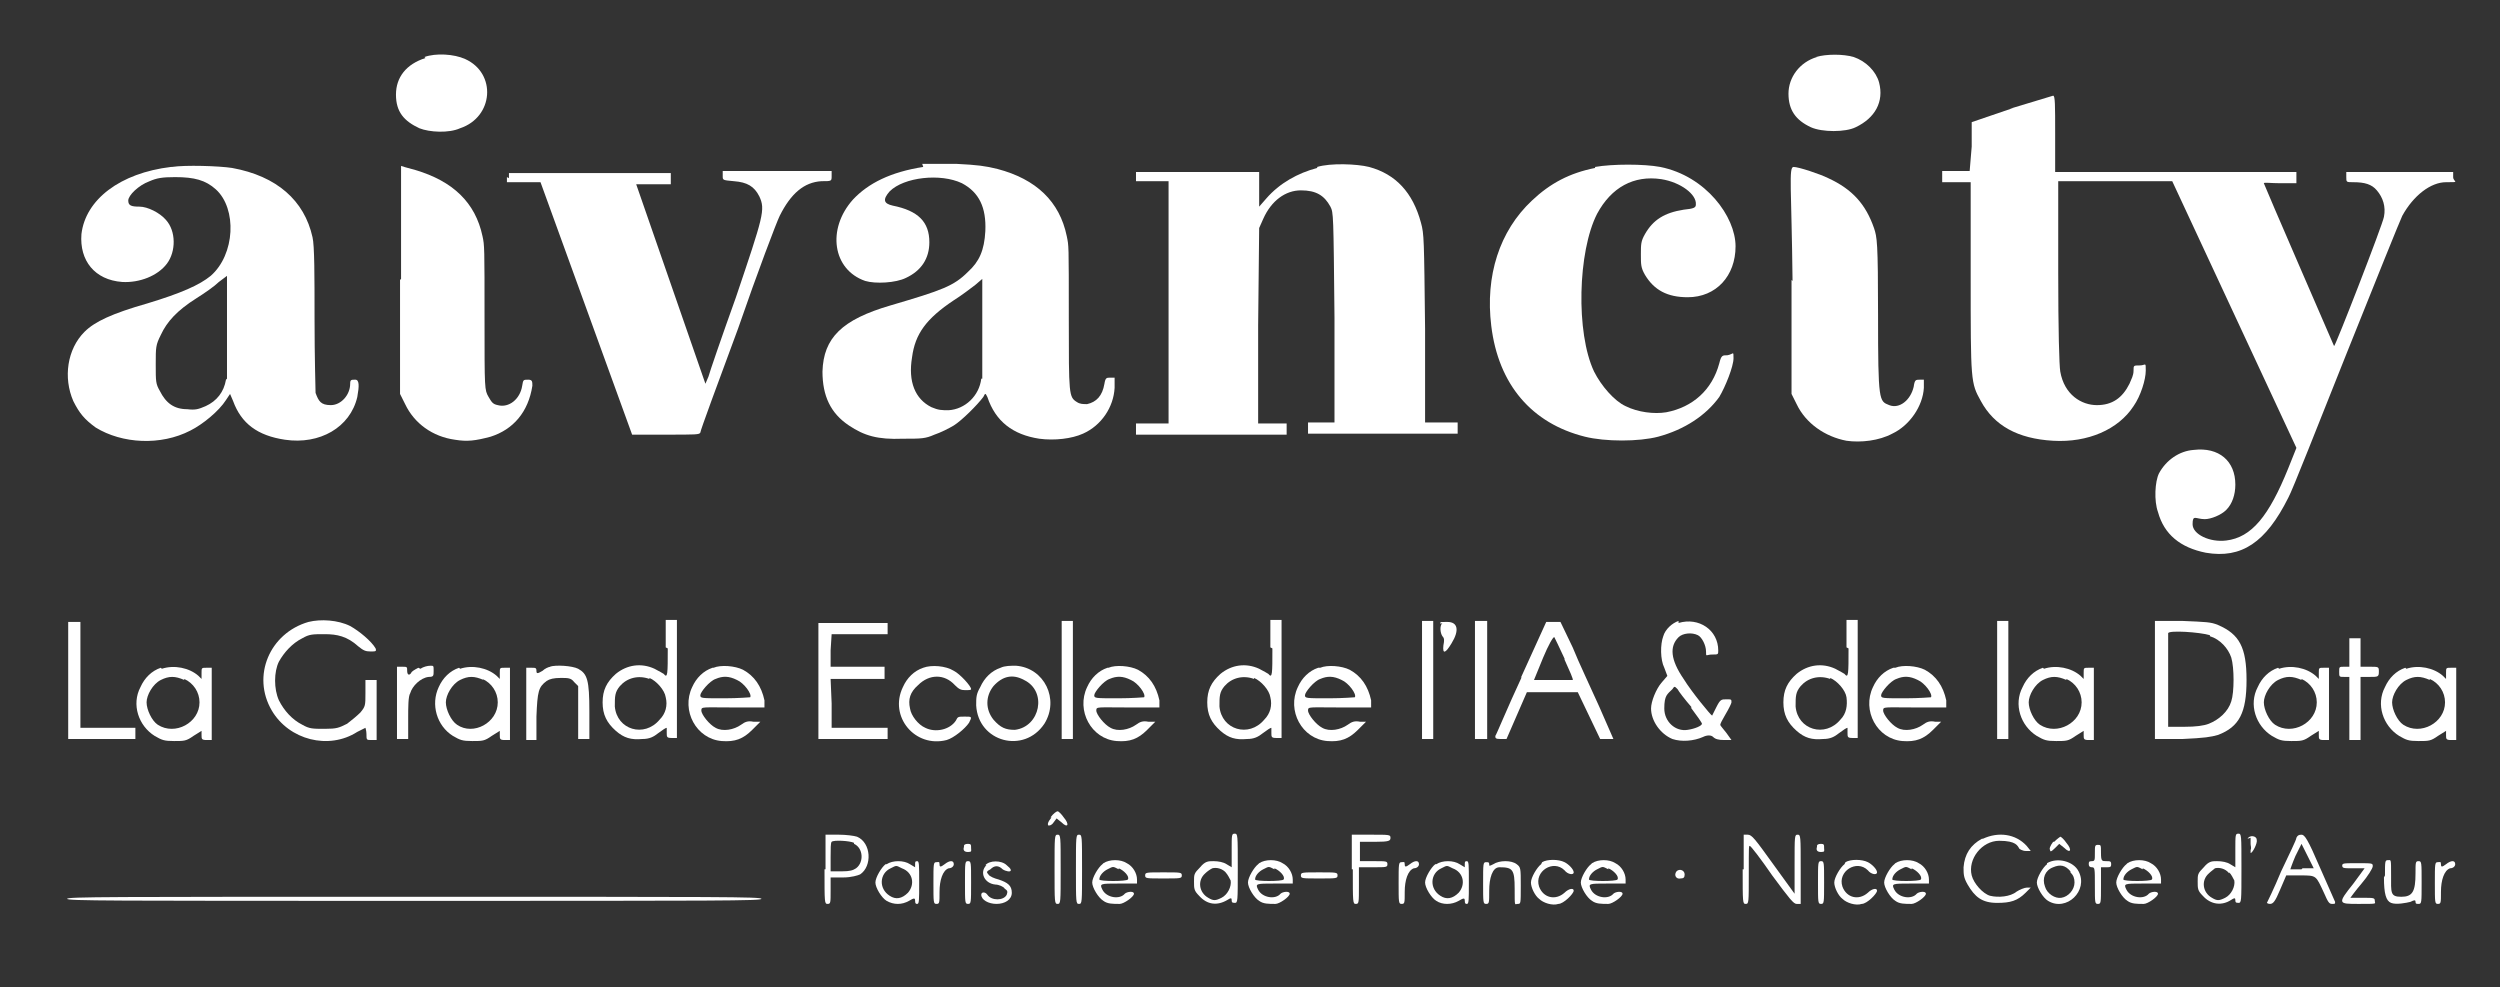 <svg xmlns="http://www.w3.org/2000/svg" id="Calque_1" viewBox="0 0 245.6 97"><rect x="0" y="0" width="245.6" height="97" fill="#333333" stroke="none"/><defs><style>      .st0 {        fill: #fff;      }    </style></defs><path class="st0" d="M41.8,5.7c-1.9.6-2.9,1.9-2.9,3.6s.8,2.6,2.3,3.3c1,.4,2.9.5,4,0,3.3-1.1,3.6-5.4.5-6.8-1.1-.5-2.9-.6-4-.2h0Z"></path><path class="st0" d="M178.5,5.6c-1.7.5-2.8,2-2.8,3.6,0,1.6.7,2.6,2.2,3.3,1.1.5,3.4.5,4.4,0,1.9-.9,2.8-2.5,2.3-4.4-.3-1.1-1.3-2.1-2.5-2.5-1-.3-2.7-.3-3.7,0Z"></path><path class="st0" d="M197.8,10.6l-4.1,1.4v2.4c0,0-.2,2.4-.2,2.4h-1.3s-1.4,0-1.4,0v1.1h2.8v9.3c0,10.3,0,10.4,1,12.2,1.3,2.4,3.6,3.7,7.1,3.9,3.4.2,6.4-1.1,7.9-3.4.7-1,1.2-2.6,1.2-3.5s0-.5-.6-.5-.6,0-.6.5-.2.8-.4,1.3c-.7,1.4-1.7,2.1-3.2,2.1s-3.2-1-3.6-3.3c-.1-.6-.2-4-.2-9.8v-8.9h11.2l6.1,13.1,6.1,13.1-.8,2c-1.9,4.7-3.6,6.8-6.1,7.1-1.6.2-3.3-.6-3.3-1.6s.3-.5,1.2-.5c.6,0,1.6-.4,2.1-.9.6-.6.9-1.5.9-2.5,0-2.3-1.6-3.7-4.1-3.4-1.4.1-2.7,1-3.4,2.3-.4.8-.5,2.7-.1,3.8.6,2.2,2.2,3.5,4.7,4,3.5.6,5.9-1,8.1-5.4.4-.7,2.9-7.1,5.7-14.1,2.8-7,5.3-13.2,5.5-13.6,1.1-2,2.8-3.3,4.3-3.3s.7,0,.7-.5v-.5h-10.5v.5c0,.5,0,.5.7.5,1.1,0,1.8.2,2.3.8.6.7.9,1.6.7,2.6-.1.7-4.8,12.8-4.9,12.7,0,0-6.9-15.9-6.9-16s.7,0,1.6,0h1.6v-1.1h-7.9c-4.4,0-9.7,0-11.9,0h-3.9s0-3.8,0-3.8c0-2.8,0-3.7-.2-3.7,0,0-2,.6-4.3,1.3h0Z"></path><path class="st0" d="M16.8,16.4c-5,.6-8.4,3.2-8.8,6.6-.2,2.6,1.3,4.5,4,4.7,1.7.1,3.5-.6,4.4-1.8.9-1.2.9-3.2-.1-4.3-.6-.7-1.8-1.3-2.6-1.3s-1.1-.1-1.1-.6,1-1.5,2.1-1.9c.7-.3,1.2-.4,2.5-.4,1.9,0,3,.3,4,1.2,2.1,1.9,1.9,6.4-.5,8.5-1.1.9-2.9,1.7-6.2,2.7-3.5,1-5.2,1.8-6.2,2.8-1.7,1.7-2.1,4.5-1.1,6.8.6,1.2,1.1,1.8,2.2,2.6,2.6,1.6,6.4,1.8,9.3.3,1.2-.6,2.8-1.9,3.5-3l.4-.6.3.7c.8,2.2,2.4,3.4,5.1,3.8,3.4.5,6.4-1.2,7.1-4.2.2-1.1.2-1.7-.2-1.7s-.5,0-.5.4c0,1.1-.9,2.1-1.9,2.1s-1.2-.4-1.5-1.2c0-.3-.1-3.4-.1-7.4s0-7.1-.2-7.9c-.8-3.6-3.5-6-7.9-6.8-1.3-.2-4.6-.3-5.9-.1h0ZM22.2,37.3c-.2,1.2-.9,2.1-2,2.6-.7.3-1,.4-1.8.3-1.3,0-2.1-.6-2.7-1.8-.4-.7-.4-.9-.4-2.6s0-1.9.5-2.9c.6-1.3,1.6-2.4,3.5-3.6.8-.5,1.8-1.2,2.2-1.6l.8-.6v4.6c0,2.9,0,5,0,5.5h0Z"></path><path class="st0" d="M90.7,16.4c-3.2.5-5.4,1.6-6.9,3.2-2.6,2.9-2,6.9,1.2,8,1,.3,3,.2,4-.3,1.5-.7,2.3-1.9,2.3-3.5,0-2-1.1-3.1-3.6-3.6-.9-.2-1-.6-.3-1.4,1.4-1.4,5-1.8,7.1-.8,1.7.9,2.4,2.4,2.3,4.7-.1,1.9-.6,3-1.7,4-1.4,1.4-2.5,1.8-7.6,3.3-4.8,1.4-6.6,3.2-6.7,6.5,0,2.4.8,4.1,2.6,5.3,1.5,1,2.8,1.4,5.3,1.3,1.8,0,2.2,0,3.1-.4.6-.2,1.4-.6,1.9-.9.8-.5,2.3-2,2.9-2.8.2-.4.2-.4.4,0,.8,2.4,2.5,3.7,5.1,4.1,1.5.2,3.2,0,4.3-.5,1.8-.8,3-2.6,3.1-4.5v-1c0,0-.4,0-.4,0-.4,0-.5,0-.6.6-.2,1.2-.8,1.8-1.7,2-.4,0-.7,0-1-.2-.8-.5-.8-.7-.8-8.2s0-7.1-.2-8.1c-.7-3.4-3-5.6-6.8-6.6-1.2-.3-2-.4-4-.5-1.4,0-2.9,0-3.4,0h0ZM96.4,37.2c-.2,1.7-1.6,3-3.2,3.1-.7,0-1,0-1.7-.3-1.6-.8-2.3-2.5-1.9-4.9.3-2.3,1.4-3.8,4.1-5.6.8-.5,1.7-1.2,2.1-1.5l.7-.6v4.6c0,2.5,0,4.9,0,5.2Z"></path><path class="st0" d="M129.4,16.5c-1.9.5-3.7,1.5-5,3l-.7.8v-3.4h-12.1v.9h1.6s1.6,0,1.6,0v11.9c0,0,0,11.9,0,11.9h-3.2v1.1h14.8v-1.1h-2.8v-9.6c0,0,.1-9.6.1-9.6l.4-.9c.8-1.8,2.2-2.8,3.7-2.8s2.3.5,2.9,1.6c.3.6.3.7.4,10.9v10.3c0,0-2.6,0-2.6,0v1.1h14.7v-1.1h-3.2v-9.2c-.1-8.9-.1-9.3-.4-10.4-.8-3-2.5-4.8-5.1-5.5-1.2-.3-3.8-.4-5.1,0h0Z"></path><path class="st0" d="M156.7,16.5c-2.5.5-4.4,1.5-6.2,3.2-3.2,3-4.6,7.4-4,12.3.7,5.8,4,9.6,9.2,10.9,2,.5,5.3.5,7.2,0,2.6-.7,4.7-2.1,6-3.9.6-1,1.4-3,1.4-3.8s0-.4-.6-.3c-.5,0-.6,0-.8.8-.7,2.6-2.6,4.3-5.2,4.8-1.2.2-2.8,0-4-.6-1.1-.5-2.4-2-3.1-3.4-1.8-3.8-1.6-11.8.3-15.5,1.4-2.6,3.6-3.8,6.3-3.4,1.9.3,3.5,1.5,3.4,2.5,0,.3-.2.4-1.2.5-1.9.3-3,1-3.8,2.4-.4.7-.4,1-.4,2s0,1.3.4,2c.9,1.5,2.2,2.2,4.2,2.2,2.8,0,4.7-2.1,4.7-5s-2.9-6.9-7.4-7.8c-1.6-.3-4.7-.3-6.4,0Z"></path><path class="st0" d="M39.3,27.5v11.2s.5,1,.5,1c.9,1.9,2.7,3.2,4.9,3.5,1.2.2,2,.1,3.5-.3,2.2-.7,3.7-2.4,4.1-5,0-.4,0-.6-.4-.6-.5,0-.5,0-.6.6-.2,1.3-1.3,2.2-2.4,1.9-.5-.1-.6-.3-.9-.8-.4-.7-.4-.7-.4-7.7s0-7.2-.2-8.1c-.7-3.3-2.9-5.4-6.6-6.5-.8-.2-1.4-.4-1.4-.4,0,0,0,5,0,11.1h0Z"></path><path class="st0" d="M176,27.5v11.2c0,0,.5,1,.5,1,.9,1.9,2.8,3.2,4.9,3.6,1.4.2,3.2,0,4.5-.7,1.7-.8,3-2.7,3.1-4.5v-.8c0,0-.4,0-.4,0-.4,0-.5,0-.6.7-.3,1.3-1.4,2.2-2.4,1.8s-1.1-.3-1.1-8.8c0-7.3-.1-7.7-.4-8.6-.8-2.3-2.1-3.8-4.5-4.9-.8-.4-2.9-1.1-3.4-1.1s-.2,2.1-.1,11.2h0Z"></path><path class="st0" d="M49.8,17.4v.5h3.3l4.5,12.4,4.5,12.4h3.3c3,0,3.3,0,3.4-.2,0-.2,1.7-4.8,3.7-10.2,1.9-5.5,3.8-10.5,4.1-11.1,1.1-2.2,2.4-3.3,4.1-3.4,1,0,1,0,1-.5v-.5h-10.7v.5c0,.4,0,.4,1.1.5,1.3.1,2,.5,2.5,1.5.6,1.3.4,1.9-2.3,9.9-1.4,3.9-2.6,7.4-2.7,7.8l-.3.7-3.4-9.8-3.4-9.8h1.7s1.7,0,1.7,0v-1.1h-15.9v.5h0Z"></path><path class="st0" d="M30.3,61.1c-3.8,1.1-5.6,5.3-3.6,8.7,1.7,2.9,5.6,3.9,8.4,2.1.4-.2.8-.4.8-.4,0,0,.1.3.1.6,0,.6,0,.6.5.6h.5v-5.9h-1.1v1.3c0,1.2,0,1.3-.5,1.9-.3.3-.9.8-1.3,1.1-.8.4-1,.5-2.2.5s-1.5,0-2.2-.4c-1-.5-1.8-1.4-2.3-2.4-.5-1.1-.5-2.8,0-3.8.5-.9,1.3-1.8,2.3-2.3.7-.4,1-.4,2.2-.4s2.2.2,3.3,1.2c.5.4.7.5,1.2.5s.6,0,.5-.3c-.4-.7-1.6-1.7-2.5-2.2-1.2-.6-2.9-.7-4.1-.4h0Z"></path><path class="st0" d="M164.9,61c-.6.2-1.3.8-1.5,1.5-.3.8-.3,2.3.1,3.1l.3.8-.6.7c-.5.6-1,1.8-1,2.5,0,1.2.9,2.5,2.1,3,.9.3,2.1.2,3-.2.4-.2.8-.2,1,0,.2.2.5.3,1.1.3h.7l-.5-.7c-.3-.4-.6-.7-.6-.8s.2-.5.5-1,.6-1.1.6-1.2c0-.3,0-.3-.5-.3s-.6,0-1,.8c-.2.4-.4.8-.4.8-.1,0-2-2.3-2.8-3.6-1.3-1.9-1.4-3.2-.5-4.1.4-.4,1.3-.5,1.9-.2.4.2.8,1,.8,1.6s0,.3.6.3.6,0,.6-.4c0-2-1.9-3.3-3.9-2.7h0ZM166.1,69.5c.6.8,1.1,1.5,1.1,1.6,0,.2-.7.5-1.4.6-1.2.2-2.3-.8-2.3-2.1s.3-1.4.8-1.9c.2-.3.2-.3.5,0,.1.2.7,1,1.4,1.8h0Z"></path><path class="st0" d="M6.7,66.8v5.8h6.6v-1.1h-2.7s-2.7,0-2.7,0v-5.2c0,0,0-5.2,0-5.2h-1.2v5.8h0Z"></path><path class="st0" d="M65.6,63.7c0,2.5,0,3-.4,2.5,0,0-.5-.3-.9-.5-1.3-.6-2.7-.4-3.8.5-.9.8-1.3,1.6-1.3,2.8s.4,2,1.3,2.8c.8.7,1.5.9,2.6.8.7,0,1.1-.2,1.6-.6.4-.3.7-.5.8-.5,0,0,0,.2,0,.5,0,.4,0,.5.5.5h.5v-11.6h-1.1v2.7h0ZM63.8,66.6c.7.3,1.5,1.2,1.6,1.9.2.8,0,1.6-.6,2.2-1.5,1.8-4.2,1-4.4-1.3,0-1,0-1.4.5-2,.7-.8,1.8-1.1,2.9-.7h0Z"></path><path class="st0" d="M80.4,66.8v5.8h6.8v-1.1h-2.7s-2.8,0-2.8,0v-2.4c0,0-.1-2.4-.1-2.4h5.3v-1.2h-5.3v-1.6c0,0,.1-1.6.1-1.6h2.8s2.7,0,2.7,0v-1.1h-6.8v5.8h0Z"></path><path class="st0" d="M104.3,66.8v5.8h1.1v-11.6h-1.1v5.8Z"></path><path class="st0" d="M125,63.7c0,2.5,0,3-.4,2.5,0,0-.5-.3-.9-.5-1.3-.6-2.7-.4-3.8.5-.9.8-1.3,1.6-1.3,2.8s.4,2,1.3,2.8c.8.7,1.5.9,2.6.8.7,0,1.1-.2,1.6-.6.4-.3.7-.5.8-.5,0,0,0,.2,0,.5,0,.4,0,.5.5.5h.5v-11.6h-1.1v2.7h0ZM123.2,66.6c.7.3,1.5,1.2,1.6,1.9.2.8,0,1.6-.6,2.2-1.5,1.8-4.2,1-4.4-1.3,0-1,0-1.4.5-2,.7-.8,1.8-1.1,2.9-.7h0Z"></path><path class="st0" d="M139.7,66.8v5.8h1.1v-11.6h-1.1v5.8Z"></path><path class="st0" d="M141.7,61.2c-.3.3-.2,1,0,1.3.2.2.2.4.1.9-.1.9.2.8.8-.2.8-1.3.6-2.1-.4-2.1s-.6,0-.7.2Z"></path><path class="st0" d="M144.9,66.8v5.8h1.2v-11.6h-1.2v5.8Z"></path><path class="st0" d="M149.5,66.5c-1.4,3-2.5,5.7-2.6,5.8,0,.2,0,.3.5.3h.6l1-2.3,1-2.3h2.5c0,0,2.5,0,2.5,0l1.1,2.3,1.1,2.3h1.3l-1.4-3.2c-.8-1.8-2-4.3-2.6-5.8l-1.2-2.5h-.7s-.7,0-.7,0l-2.5,5.5h0ZM153.7,64.8c.5,1.1.9,2,.8,2,0,0-.9,0-1.9,0h-1.9c0,0,.9-2.2.9-2.2.5-1.2,1-2.1,1.1-2,0,0,.5,1,1,2.1h0Z"></path><path class="st0" d="M181.6,63.7c0,2.5,0,3-.4,2.5,0,0-.5-.3-.9-.5-1.3-.6-2.7-.4-3.8.5-.9.8-1.3,1.6-1.3,2.8s.4,2,1.3,2.8c.8.7,1.5.9,2.6.8.7,0,1.1-.2,1.6-.6.4-.3.7-.5.8-.5,0,0,0,.2,0,.5,0,.4,0,.5.5.5h.5v-11.6h-1.1v2.7h0ZM179.8,66.6c.7.3,1.5,1.2,1.6,1.9.1.8,0,1.6-.6,2.2-1.5,1.8-4.2,1-4.4-1.3,0-1,0-1.4.5-2,.7-.8,1.8-1.1,2.9-.7h0Z"></path><path class="st0" d="M196.2,66.8v5.8h1.1v-11.6h-1.1v5.8Z"></path><path class="st0" d="M211.7,66.8v5.8h2.7c2.2-.1,2.8-.2,3.5-.4,2.1-.8,2.8-2.2,2.8-5.4s-.7-4.5-2.8-5.4c-.7-.3-1.2-.3-3.5-.4h-2.7c0,0,0,5.8,0,5.8h0ZM217.1,62.5c1,.3,1.8,1.2,2.1,2.1.3,1,.3,3.4,0,4.3-.3,1-1.2,1.8-2.2,2.2-.5.2-1.3.3-2.4.3h-1.6s0-4.5,0-4.5c0-2.5,0-4.6,0-4.7.1-.3,3.1-.1,4.1.2h0Z"></path><path class="st0" d="M230.8,64.1v1.4h-.5c-.5,0-.5,0-.5.5s0,.5.5.5h.5v6.2h1.1v-6.2h.9c.8,0,.9,0,.9-.5s0-.5-.9-.5h-.9v-2.8h-1.1v1.4Z"></path><path class="st0" d="M15.8,65.6c-.9.3-1.6,1-2,1.9-.9,1.7-.2,3.8,1.4,4.8.7.4.9.5,1.9.5s1.2,0,1.9-.5l.8-.5v.4c0,.4,0,.5.5.5h.5v-7.1h-.5c-.5,0-.5,0-.5.5v.6l-.3-.3c-.9-.8-2.4-1.1-3.6-.7h0ZM18.1,66.7c.9.4,1.5,1.3,1.5,2.3,0,2-2.4,3.3-4.1,2.2-.6-.4-1.1-1.5-1.1-2.2s.6-1.8,1.4-2.2c.8-.4,1.4-.4,2.3,0Z"></path><path class="st0" d="M41.1,65.6c-.4.2-.7.4-.7.5-.2.3-.4.2-.4-.2s0-.4-.5-.4h-.5v7.1h1.1v-2c0-1.1,0-2.2.2-2.5.2-.7,1-1.5,1.8-1.6.5,0,.5-.1.5-.6s0-.5-.3-.5-.7.1-1,.3h0Z"></path><path class="st0" d="M45.1,65.6c-.9.3-1.6,1-2,1.9-.8,1.7-.2,3.8,1.4,4.8.7.4.9.5,1.9.5s1.2,0,1.9-.5l.8-.5v.4c0,.4,0,.5.5.5h.5v-7.1h-.5c-.5,0-.5,0-.5.5v.6l-.3-.3c-.9-.8-2.4-1.1-3.6-.7h0ZM47.4,66.7c.9.4,1.5,1.3,1.5,2.3,0,2-2.4,3.3-4,2.2-.6-.4-1.1-1.5-1.1-2.2s.6-1.8,1.4-2.2c.8-.4,1.4-.4,2.3,0Z"></path><path class="st0" d="M54.1,65.5c-.2,0-.6.2-.8.4-.5.3-.6.3-.6,0s-.1-.3-.5-.3h-.5v7.1h1v-2.3c.1-2.5.2-2.9,1-3.5.3-.2.7-.3,1.4-.3s1,0,1.3.4l.4.4v2.6s0,2.6,0,2.6h1.1v-2.7c0-3.1-.2-3.7-1.1-4.2-.6-.3-2.2-.4-2.8-.2h0Z"></path><path class="st0" d="M70,65.6c-.9.3-1.6,1-2,1.9-1.1,2.3.4,5.1,2.9,5.3,1.3.1,2.1-.2,3-1.1l.8-.8h-.7c-.5-.1-.8,0-1.2.3-.7.5-1.8.7-2.5.3-.6-.3-1.4-1.3-1.4-1.7s.1-.3,3.1-.3h3.1v-.7c-.3-1.4-1-2.4-2.1-3-.8-.4-2.2-.5-2.9-.2h0ZM72.4,66.8c.7.3,1.5,1.4,1.3,1.7,0,0-1.2.1-2.5.1-2.3,0-2.4,0-2.4-.3s.9-1.4,1.5-1.6c.7-.3,1.3-.3,2.1.1h0Z"></path><path class="st0" d="M90.7,65.6c-.9.3-1.6,1-2,1.9-1.4,2.9,1.2,6,4.3,5.2.7-.2,1.8-1.1,2.2-1.7.3-.6.3-.6-.4-.6s-.7,0-.9.4c-.6.9-2,1.2-3,.7-.7-.3-1.4-1.2-1.5-1.9-.2-.9,0-1.6.8-2.3,1.1-1.1,2.6-1.1,3.6,0,.4.4.6.5,1,.5s.6,0,.6-.1c0-.3-1.1-1.5-1.7-1.8-.8-.5-2.2-.6-3-.3h0Z"></path><path class="st0" d="M98.3,65.6c-.9.3-1.6,1-2,1.9-.4.7-.4,1-.4,1.8.2,3.6,4.7,4.8,6.7,1.8,1.5-2.4,0-5.5-2.8-5.7-.5,0-1.1,0-1.5.2h0ZM100.6,66.8c2.3,1.1,1.6,4.6-.9,4.9-.9,0-1.4-.2-2.1-1-.8-1-.8-2.3,0-3.3.9-1,1.9-1.2,3-.6Z"></path><path class="st0" d="M108.8,65.6c-.9.3-1.6,1-2,1.9-1.1,2.3.4,5.1,2.9,5.3,1.3.1,2.1-.2,3-1.1l.8-.8h-.7c-.5-.1-.8,0-1.2.3-.7.5-1.8.7-2.5.3-.6-.3-1.4-1.3-1.4-1.7s.1-.3,3.1-.3h3.1v-.7c-.3-1.4-1-2.4-2.1-3-.8-.4-2.2-.5-2.9-.2h0ZM111.1,66.8c.7.3,1.5,1.4,1.3,1.7,0,0-1.2.1-2.5.1-2.3,0-2.4,0-2.4-.3s.9-1.4,1.5-1.6c.7-.3,1.3-.3,2.1.1h0Z"></path><path class="st0" d="M129.5,65.6c-.9.3-1.6,1-2,1.9-1.1,2.3.4,5.1,2.9,5.3,1.3.1,2.1-.2,3-1.1l.8-.8h-.6c-.5-.1-.8,0-1.2.3-.7.5-1.8.7-2.5.3-.6-.3-1.4-1.3-1.4-1.7s.1-.3,3.1-.3h3.1v-.7c-.3-1.4-1-2.4-2.1-3-.8-.4-2.2-.5-2.9-.2h0ZM131.8,66.8c.7.3,1.5,1.4,1.3,1.7,0,0-1.2.1-2.5.1-2.3,0-2.4,0-2.4-.3s.9-1.4,1.5-1.6c.7-.3,1.3-.3,2.1.1h0Z"></path><path class="st0" d="M186,65.6c-.9.3-1.6,1-2,1.9-1.1,2.3.4,5.1,2.9,5.3,1.3.1,2.1-.2,3-1.1l.8-.8h-.6c-.5-.1-.8,0-1.2.3-.7.5-1.8.7-2.5.3-.6-.3-1.4-1.3-1.4-1.7s.1-.3,3.1-.3h3.1v-.7c-.3-1.4-1-2.4-2.1-3-.8-.4-2.2-.5-2.9-.2h0ZM188.4,66.8c.7.3,1.5,1.4,1.3,1.7,0,0-1.2.1-2.5.1-2.3,0-2.4,0-2.4-.3s.9-1.4,1.5-1.6c.7-.3,1.3-.3,2.1.1h0Z"></path><path class="st0" d="M200.7,65.6c-.9.3-1.6,1-2,1.9-.9,1.7-.2,3.8,1.4,4.8.7.4.9.5,1.9.5s1.2,0,1.9-.5l.8-.5v.4c0,.4,0,.5.5.5h.5v-7.1h-.5c-.5,0-.5,0-.5.5v.6l-.3-.3c-.9-.8-2.4-1.1-3.6-.7h0ZM203,66.7c.9.4,1.5,1.3,1.5,2.3,0,2-2.4,3.3-4.1,2.2-.6-.4-1.1-1.5-1.1-2.2s.6-1.8,1.4-2.2c.8-.4,1.4-.4,2.3,0Z"></path><path class="st0" d="M223.8,65.6c-.9.3-1.6,1-2,1.9-.9,1.7-.2,3.8,1.4,4.8.7.4.9.5,1.9.5s1.2,0,1.9-.5l.8-.5v.4c0,.4,0,.5.5.5h.5v-7.1h-.5c-.5,0-.5,0-.5.5v.6l-.3-.3c-.9-.8-2.4-1.1-3.6-.7h0ZM226.1,66.7c.9.4,1.5,1.3,1.5,2.3,0,2-2.4,3.3-4.1,2.2-.6-.4-1.1-1.5-1.1-2.2s.6-1.8,1.4-2.2c.8-.4,1.4-.4,2.3,0Z"></path><path class="st0" d="M236.3,65.6c-.9.3-1.6,1-2,1.9-.9,1.7-.2,3.8,1.4,4.8.7.4.9.5,1.9.5s1.2,0,1.9-.5l.8-.5v.4c0,.4,0,.5.5.5h.5v-7.1h-.5c-.5,0-.5,0-.5.5v.6l-.3-.3c-.9-.8-2.4-1.1-3.6-.7h0ZM238.7,66.7c.9.4,1.5,1.3,1.5,2.3,0,2-2.4,3.3-4.1,2.2-.6-.4-1.1-1.5-1.1-2.2s.6-1.8,1.4-2.2c.8-.4,1.4-.4,2.3,0Z"></path><path class="st0" d="M103.3,80.3c-.4.5-.4.7-.3.8.1,0,.3,0,.5-.3l.3-.4.5.4c.6.6.8.2.2-.5-.2-.3-.5-.6-.6-.6s-.4.2-.7.6h0Z"></path><path class="st0" d="M81,85.4c0,3.3,0,3.4.3,3.4s.3-.1.3-1.3v-1.3c0,0,1.3,0,1.3,0,.7,0,1.4-.2,1.6-.3,1.2-.8,1.1-3.1-.3-3.7-.3-.1-1.1-.2-1.8-.2h-1.3v3.4h0ZM83.9,82.9c.9.4,1,1.8.2,2.4-.3.2-.6.3-1.4.3h-1.1v-1.4c0-.8,0-1.4.1-1.5.2-.2,1.8-.1,2.2.1h0Z"></path><path class="st0" d="M103.6,85.4c0,3.3,0,3.4.3,3.4s.3-.1.3-3.4,0-3.4-.3-3.4-.3.1-.3,3.4Z"></path><path class="st0" d="M105.7,85.4c0,3.3,0,3.4.3,3.4s.3-.1.3-3.4,0-3.4-.3-3.4-.3.1-.3,3.4Z"></path><path class="st0" d="M121,83.6v1.6l-.5-.3c-.3-.2-.8-.3-1.3-.3s-.8,0-1.3.6c-.6.6-.6.7-.6,1.4s0,.9.5,1.4c.8.9,1.8,1,2.8.4.3-.2.4-.2.4,0s0,.3.3.3.3-.1.3-3.4,0-3.4-.3-3.4-.3.1-.3,1.6h0ZM120.4,85.7c.2.2.4.6.5.8.1.6-.3,1.4-.9,1.7-.6.3-.8.3-1.3,0-.9-.5-1.1-1.7-.3-2.4.2-.2.5-.4.7-.5.4-.1,1,0,1.4.5Z"></path><path class="st0" d="M132.9,85.4c0,3.3,0,3.4.3,3.4s.3-.1.3-1.8v-1.8h1.4c1.3,0,1.4,0,1.4-.3s-.1-.3-1.3-.3h-1.4v-1.9h1.5c1.4,0,1.5-.1,1.5-.4s-.1-.3-1.9-.3h-1.9v3.4h0Z"></path><path class="st0" d="M171.2,85.4c0,3.3,0,3.4.3,3.4s.3-.1.3-2.9,0-2.8.1-2.8,1.1,1.3,2.2,2.9c1.7,2.3,2.1,2.8,2.4,2.8h.4v-3.4c0-3.3,0-3.4-.3-3.4s-.3.1-.3,2.9v2.9c0,0-2.1-2.9-2.1-2.9-1.8-2.5-2.1-2.9-2.5-2.9h-.4v3.4h0Z"></path><path class="st0" d="M194.7,82.4c-1.1.6-1.7,1.5-1.8,2.8,0,.7,0,1,.4,1.7.7,1.2,1.4,1.8,2.9,1.8,1.3,0,2-.2,2.8-1l.5-.5h-.4c-.2,0-.7.2-1,.4-.6.5-1.8.6-2.6.4-.7-.2-1.6-1.2-1.8-2-.4-1.6,1-3.4,2.7-3.4s1.8.5,2,.8c0,0,.3.2.6.2h.5l-.4-.5c-1.1-1.2-2.8-1.4-4.3-.7h0Z"></path><path class="st0" d="M219.6,83.6v1.6l-.5-.3c-.3-.2-.8-.3-1.3-.3s-.8,0-1.3.6c-.6.6-.6.7-.6,1.4s0,.9.5,1.4c.8.9,1.9,1,2.8.4.3-.2.4-.2.4,0s0,.3.3.3.3-.1.3-3.4,0-3.4-.3-3.4-.3.1-.3,1.6h0ZM219,85.7c.2.2.4.6.5.8.1.6-.3,1.4-.9,1.7-.6.3-.8.3-1.3,0-.9-.5-1.1-1.7-.3-2.4.2-.2.5-.4.6-.5.4-.1,1,0,1.4.5Z"></path><path class="st0" d="M221.1,82.3c0,.1,0,.4,0,.6s.1.4,0,.6c0,.2,0,.3,0,.3.2,0,.7-1,.6-1.3,0-.4-.7-.5-.9-.1Z"></path><path class="st0" d="M225.6,82.3c0,.2-.7,1.6-1.5,3.3-.7,1.7-1.4,3.1-1.4,3.1,0,0,.1.1.3.1.3,0,.5-.2,1-1.4l.6-1.4h1.4c1.6,0,1.5,0,2.3,1.7.4.9.5,1.1.8,1.1s.3,0,.3-.2c0,0-.7-1.6-1.5-3.4-1.2-2.8-1.5-3.2-1.8-3.2s-.4.1-.5.3h0ZM226.1,85.4c-.6,0-1.1,0-1.1,0s.2-.6.5-1.3l.6-1.2.6,1.2.6,1.2h-1.1c0,0,0,0,0,0Z"></path><path class="st0" d="M201.7,82.7c-.3.4-.4.7-.3.8,0,.2.1.2.5-.2l.4-.4.5.4c.6.6.8.2.2-.5-.2-.3-.5-.6-.6-.6,0,0-.3.2-.6.5Z"></path><path class="st0" d="M94.7,83.2c-.1.3,0,.5.4.5s.3-.1.3-.4,0-.4-.3-.4-.4.1-.4.2h0Z"></path><path class="st0" d="M178.5,83.2c-.1.3,0,.5.4.5s.3-.1.3-.4,0-.4-.3-.4-.4.1-.4.2h0Z"></path><path class="st0" d="M205.8,83.8c0,.7,0,.8-.3.8s-.3.1-.3.3.1.3.3.3c.3,0,.3.1.3,1.8s0,1.8.3,1.8.3-.1.3-1.8v-1.8h.5c.4,0,.5,0,.5-.3s-.1-.3-.5-.3-.5,0-.5-.8,0-.8-.3-.8-.3.1-.3.8Z"></path><path class="st0" d="M87,84.9c-.4.3-1,1.3-1,1.8s.6,1.5,1.1,1.8c.7.4,1.5.4,2.2,0,.5-.3.6-.3.6,0s.1.3.2.3c.2,0,.2-.3.2-2.1s0-2.1-.2-2.1-.2.1-.2.3v.3l-.5-.3c-.6-.4-1.7-.4-2.3,0h0ZM88.6,85.3c1.1.4,1.3,1.6.6,2.4-.6.6-1.2.7-1.8.3-1.1-.7-1-2.2.1-2.7.6-.3.5-.3,1.1,0h0Z"></path><path class="st0" d="M91.7,86.7c0,2,0,2.1.3,2.1s.3-.1.3-1.2.3-2.1.9-2.3c.3,0,.5-.2.5-.4,0-.4-.4-.4-.9,0-.4.3-.5.3-.5,0s-.1-.2-.3-.2c-.3,0-.3.1-.3,2.1h0Z"></path><path class="st0" d="M94.8,86.7c0,2,0,2.1.3,2.1s.3-.1.3-2.1,0-2.1-.3-2.1-.3.1-.3,2.1Z"></path><path class="st0" d="M96.9,85c-.7.7-.2,1.8.9,1.9.3,0,.8.2.9.4.3.2.3.3.2.6-.3.6-1.5.6-1.9,0-.2-.3-.6-.3-.6,0,0,.5.7.9,1.5.9s1.5-.4,1.5-1.1-.4-1-1.3-1.3c-.4-.1-.9-.3-1-.5-.2-.2-.2-.3.2-.5.4-.4.8-.4,1.2,0,.3.2.8.3.8.1s-.2-.3-.4-.5c-.5-.5-1.7-.5-2.1,0h0Z"></path><path class="st0" d="M108.3,84.9c-.4.3-1,1.3-1,1.8s.6,1.5,1.1,1.8c.4.3.9.3,1.6.3.4,0,1.4-.7,1.4-1s-.7-.2-.9,0c-.5.6-1.8.4-2.2-.4-.3-.6-.2-.6,1.6-.6h1.8v-.4c0-.6-.4-1.3-1-1.6-.6-.4-1.7-.4-2.3,0h0ZM109.9,85.3c.5.2,1.1.8.9,1.1-.1.2-2.8.2-2.8,0,0-.4.4-.8.8-1,.6-.3.5-.3,1.1,0h0Z"></path><path class="st0" d="M123.6,84.9c-.4.3-1,1.3-1,1.8s.6,1.5,1.1,1.8c.4.3.9.3,1.6.3.4,0,1.4-.7,1.4-1s-.7-.2-.9,0c-.5.6-1.8.4-2.2-.4-.3-.6-.2-.6,1.6-.6h1.8v-.4c0-.6-.4-1.3-1-1.6-.6-.4-1.7-.4-2.3,0h0ZM125.2,85.3c.5.2,1.1.8.9,1.1-.1.2-2.8.2-2.8,0,0-.4.4-.8.8-1,.6-.3.5-.3,1.1,0h0Z"></path><path class="st0" d="M137.4,86.7c0,2,0,2.1.3,2.1s.3-.1.3-1.2.3-2.1.9-2.3c.3,0,.5-.2.5-.4,0-.4-.4-.4-.9,0-.4.3-.5.3-.5,0s-.1-.2-.3-.2c-.3,0-.3.1-.3,2.1h0Z"></path><path class="st0" d="M141,84.9c-.4.3-1,1.3-1,1.8s.6,1.5,1.1,1.8c.6.4,1.5.4,2.2,0,.5-.3.6-.3.6,0s.1.3.2.3c.2,0,.2-.3.2-2.1s0-2.1-.2-2.1-.2.1-.2.3v.3l-.5-.3c-.6-.4-1.7-.4-2.3,0h0ZM142.7,85.3c1.1.4,1.3,1.6.6,2.4-.6.6-1.2.7-1.8.3-1.1-.7-1-2.2.1-2.7.6-.3.5-.3,1.1,0h0Z"></path><path class="st0" d="M145.7,86.7c0,2,0,2.1.3,2.1s.3-.1.3-1.3.3-2.3,1-2.3c1.3,0,1.5.2,1.5,2.1s0,1.5.3,1.5.3,0,.3-1.8c0-1.7,0-1.8-.4-2.1-.5-.4-1.7-.4-2.3,0-.4.2-.4.2-.4,0s-.1-.2-.3-.2c-.3,0-.3.1-.3,2.1h0Z"></path><path class="st0" d="M151.4,84.9c-.4.3-1,1.3-1,1.8s.4,1.3.8,1.6c.4.4,1.3.7,1.9.5.5,0,1.5-1,1.5-1.3s-.5-.2-.9.2c-.9.8-2.1.5-2.5-.6-.5-1.5,1.4-2.7,2.5-1.6.3.4.9.5.9.2s-.5-.8-.9-1c-.6-.3-1.7-.3-2.2,0h0Z"></path><path class="st0" d="M156.3,84.9c-.4.3-1,1.3-1,1.8s.6,1.5,1.1,1.8c.4.3.9.3,1.6.3.4,0,1.4-.7,1.4-1s-.7-.2-.9,0c-.5.6-1.8.4-2.2-.4-.3-.6-.2-.6,1.6-.6h1.8v-.4c0-.6-.4-1.3-1-1.6-.6-.4-1.7-.4-2.3,0h0ZM158,85.3c.5.2,1.1.8.9,1.1-.1.2-2.8.2-2.8,0,0-.4.4-.8.8-1,.6-.3.5-.3,1.1,0h0Z"></path><path class="st0" d="M178.6,86.7c0,2,0,2.1.3,2.1s.3-.1.3-2.1,0-2.1-.3-2.1-.3.1-.3,2.1Z"></path><path class="st0" d="M181.2,84.9c-.4.3-1,1.3-1,1.8s.4,1.3.8,1.6c.4.4,1.3.7,1.9.5.5,0,1.5-1,1.5-1.3s-.5-.2-.9.2c-.9.8-2.1.5-2.5-.6-.5-1.5,1.4-2.7,2.5-1.6.3.4.9.5.9.2s-.5-.8-.9-1c-.6-.3-1.7-.3-2.2,0h0Z"></path><path class="st0" d="M186.1,84.9c-.4.3-1,1.3-1,1.8s.6,1.5,1.1,1.8c.4.3.9.3,1.6.3.4,0,1.4-.7,1.4-1s-.7-.2-.9,0c-.5.6-1.8.4-2.2-.4-.3-.6-.2-.6,1.6-.6h1.8v-.4c0-.6-.4-1.3-1-1.6-.6-.4-1.7-.4-2.3,0h0ZM187.8,85.3c.5.2,1.1.8.9,1.1-.1.2-2.8.2-2.8,0,0-.4.4-.8.8-1,.6-.3.5-.3,1.1,0h0Z"></path><path class="st0" d="M201.1,84.9c-.4.3-1,1.3-1,1.8s.6,1.5,1.1,1.8c1.8,1.1,4-1,3-2.9-.5-1-2.1-1.4-3.1-.8h0ZM203.4,85.7c.3.3.4.6.4,1,0,.7-.6,1.4-1.3,1.5-.6.1-1.4-.4-1.6-1.1-.3-.8,0-1.6.8-1.9.7-.3,1.2-.2,1.7.4Z"></path><path class="st0" d="M208.9,84.9c-.4.3-1,1.3-1,1.8s.6,1.5,1.1,1.8c.4.3.9.3,1.6.3.4,0,1.4-.7,1.4-1s-.7-.2-.9,0c-.5.6-1.8.4-2.2-.4-.3-.6-.2-.6,1.6-.6h1.8v-.4c0-.6-.4-1.3-1-1.6-.6-.4-1.7-.4-2.3,0h0ZM210.5,85.3c.5.2,1.1.8.9,1.1-.1.2-2.8.2-2.8,0,0-.4.4-.8.8-1,.6-.3.5-.3,1.1,0h0Z"></path><path class="st0" d="M230.1,85c0,.3.1.3,1.1.3h1.1c0,0-1.1,1.5-1.1,1.5-1.6,2-1.5,2,.5,2s1.6,0,1.6-.3-.1-.3-1.2-.3-1.2,0-1.2,0,.5-.7,1.1-1.4c.6-.7,1.1-1.5,1.1-1.7,0-.3,0-.3-1.5-.3s-1.5,0-1.5.3Z"></path><path class="st0" d="M234.2,86.2c0,1.6.2,2.3.7,2.5.5.2,1.5,0,1.9-.1.4-.2.5-.2.5,0s.1.2.3.2c.3,0,.3-.1.3-2.1s0-2.1-.3-2.1-.3.1-.3,1.2c0,1.8-.3,2.3-1.4,2.3s-1-.4-1-2.1,0-1.5-.3-1.5-.3.1-.3,1.5h0Z"></path><path class="st0" d="M239.2,86.7c0,2,0,2.1.3,2.1s.3-.1.3-1.2.3-2.1.9-2.3c.3,0,.5-.2.5-.4,0-.4-.4-.4-.9,0-.4.3-.5.3-.5,0s-.1-.2-.3-.2c-.3,0-.3.1-.3,2.1h0Z"></path><path class="st0" d="M164.7,85.6c-.3.4,0,.8.4.7.3,0,.4-.1.4-.4,0-.4-.5-.6-.8-.3h0Z"></path><path class="st0" d="M112.5,86c0,.3.1.3,1.8.3s1.8,0,1.8-.3-.1-.3-1.8-.3-1.8,0-1.8.3Z"></path><path class="st0" d="M127.8,86c0,.3.1.3,1.8.3s1.8,0,1.8-.3-.1-.3-1.8-.3-1.8,0-1.8.3Z"></path><path class="st0" d="M6.6,88.3c0,.2,3.9.2,34.1.2s34.1,0,34.1-.2-3.9-.2-34.1-.2-34.1,0-34.1.2Z"></path></svg>